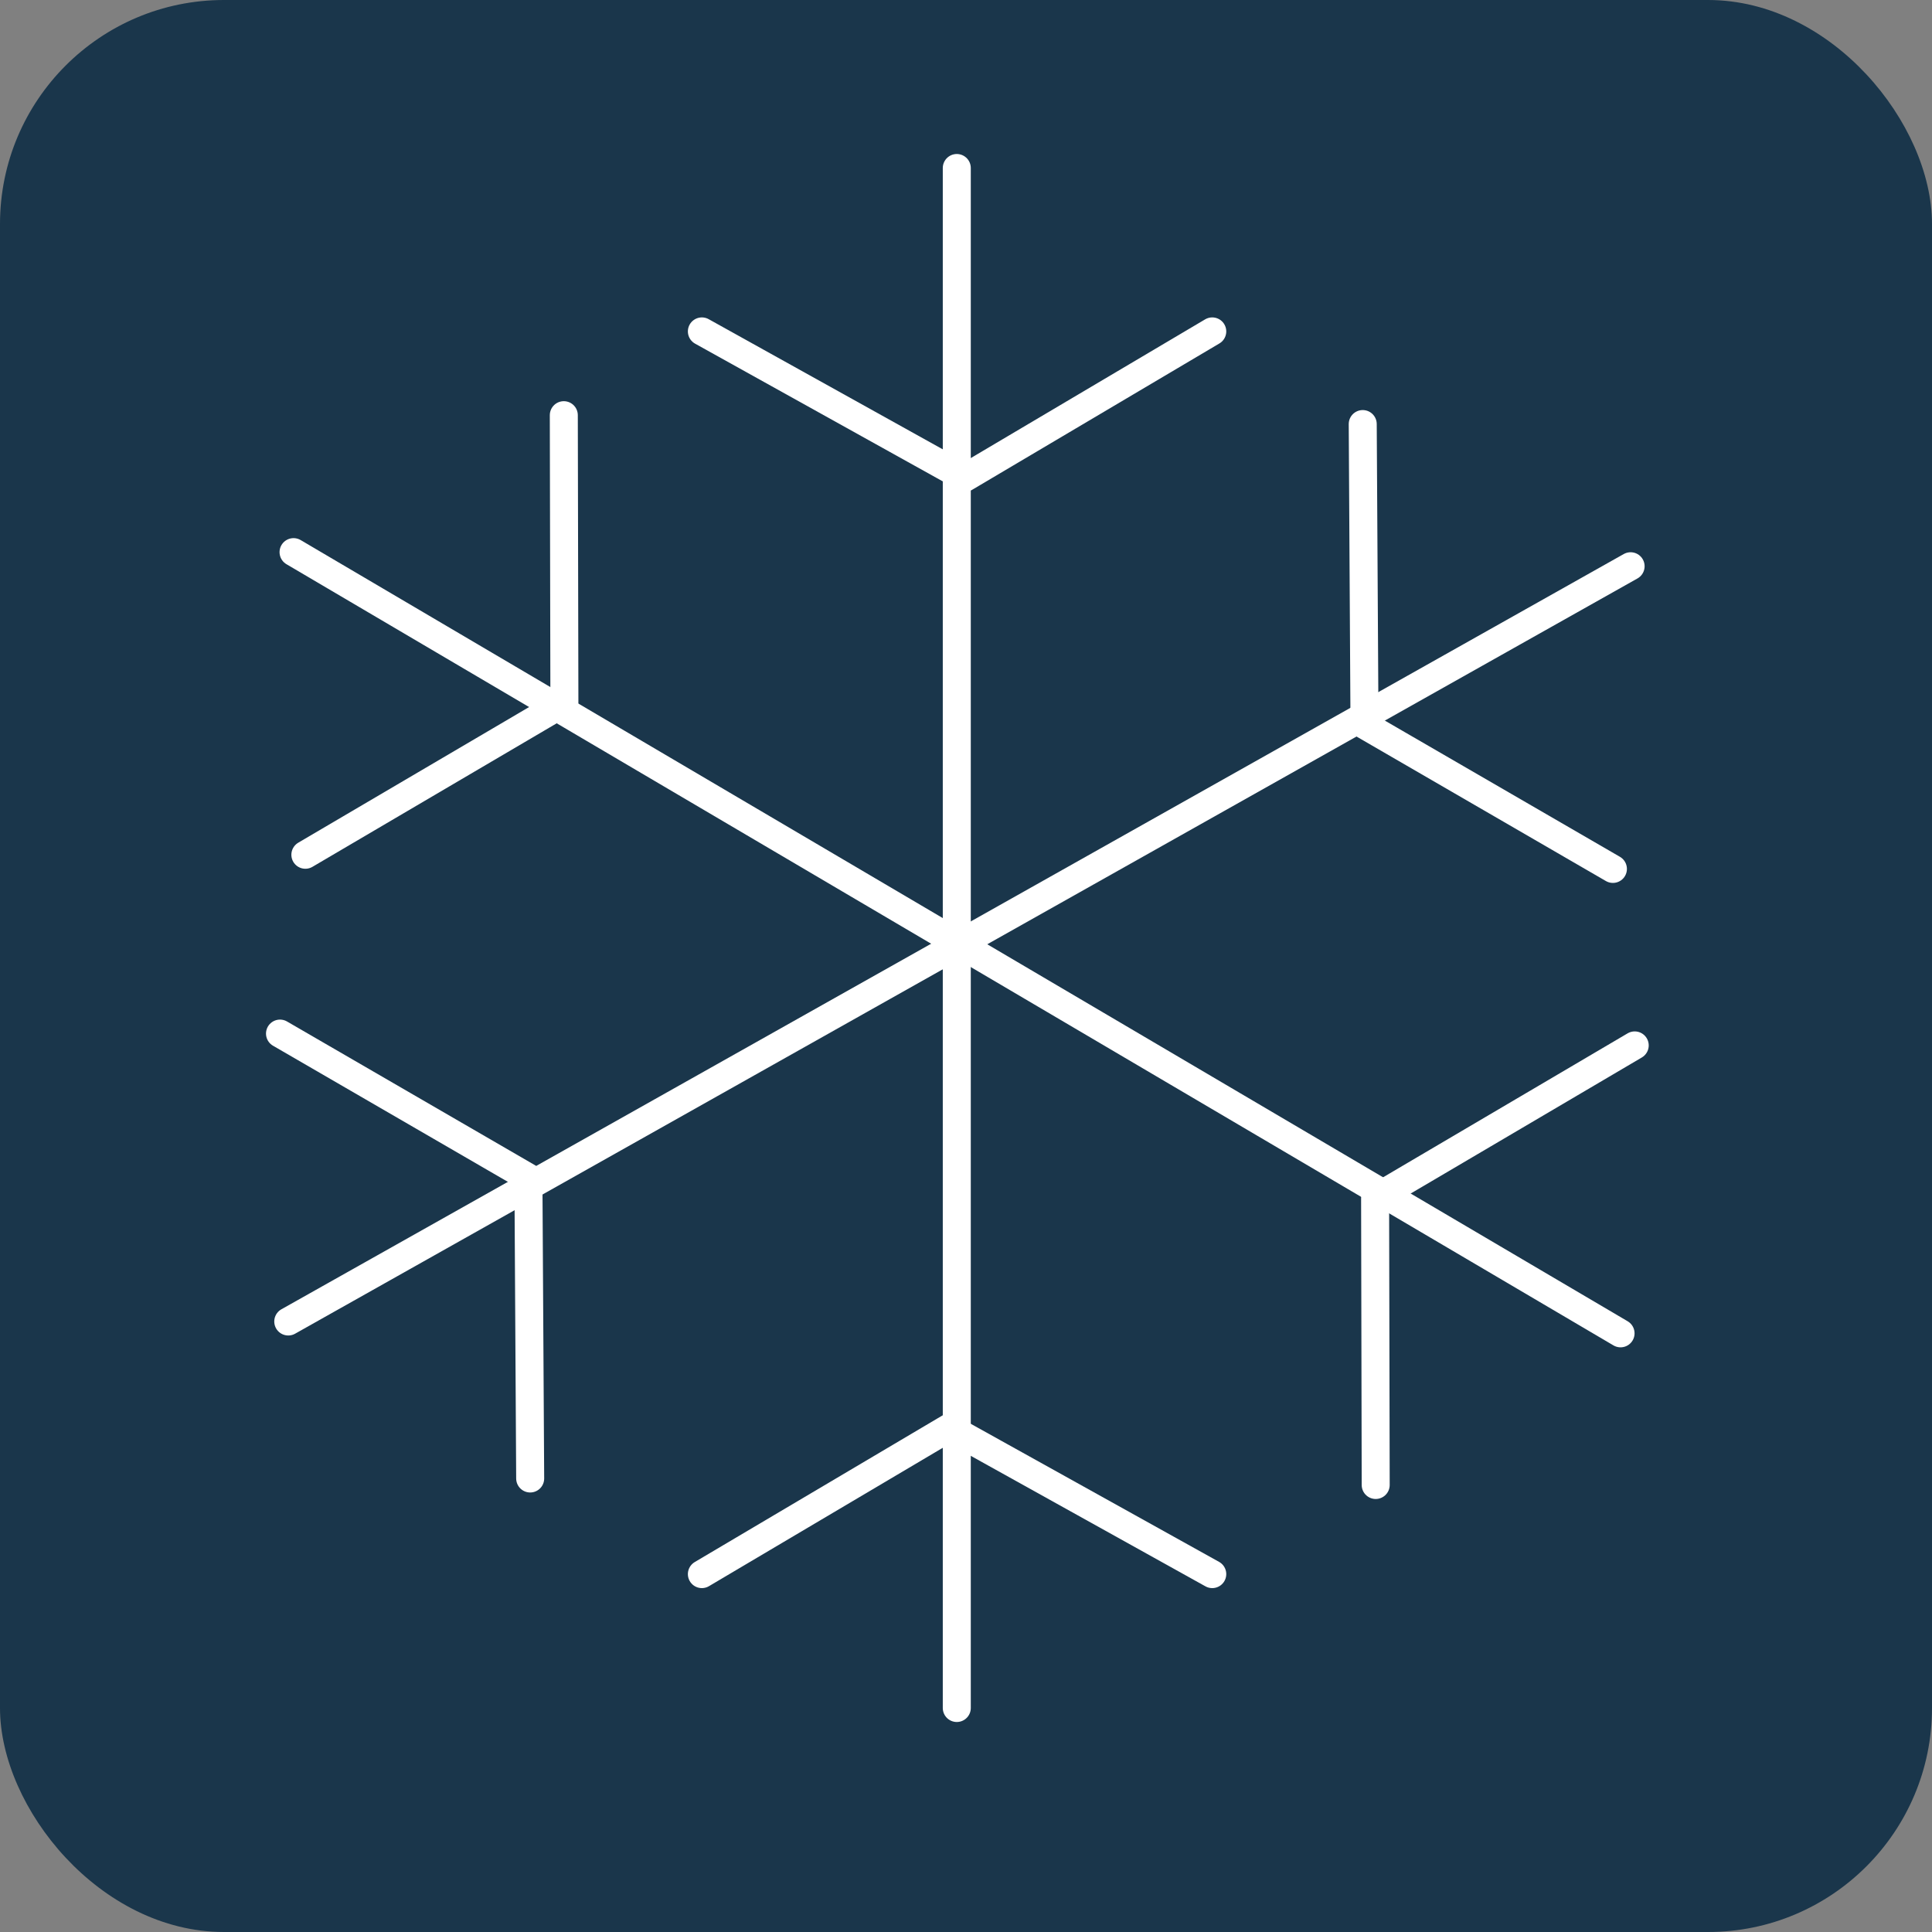 <svg xmlns="http://www.w3.org/2000/svg" width="69" height="69" viewBox="0 0 69 69" fill="none"><rect x="0" y="0" width="69" height="69" fill="#808080" stroke="none"/><rect width="69" height="69" rx="8" fill="#1A364B"></rect><path d="M34.171 6V61" stroke="white" stroke-linecap="round" stroke-linejoin="round"></path><path d="M25.067 11.836L34.466 17.062L43.295 11.836" stroke="white" stroke-linecap="round" stroke-linejoin="round"></path><path d="M43.295 56.218L33.897 50.992L25.067 56.218" stroke="white" stroke-linecap="round" stroke-linejoin="round"></path><path d="M10.484 19.719L57.877 47.619" stroke="white" stroke-linecap="round" stroke-linejoin="round"></path><path d="M10.906 30.527L20.157 25.091L20.136 14.828" stroke="white" stroke-linecap="round" stroke-linejoin="round"></path><path d="M58.383 37.336L49.111 42.794L49.132 53.035" stroke="white" stroke-linecap="round" stroke-linejoin="round"></path><path d="M58.236 20.223L10.295 47.196" stroke="white" stroke-linecap="round" stroke-linejoin="round"></path><path d="M48.669 15.145L48.732 25.892L57.604 31.033" stroke="white" stroke-linecap="round" stroke-linejoin="round"></path><path d="M18.935 52.803L18.872 42.056L10 36.914" stroke="white" stroke-linecap="round" stroke-linejoin="round"></path></svg>